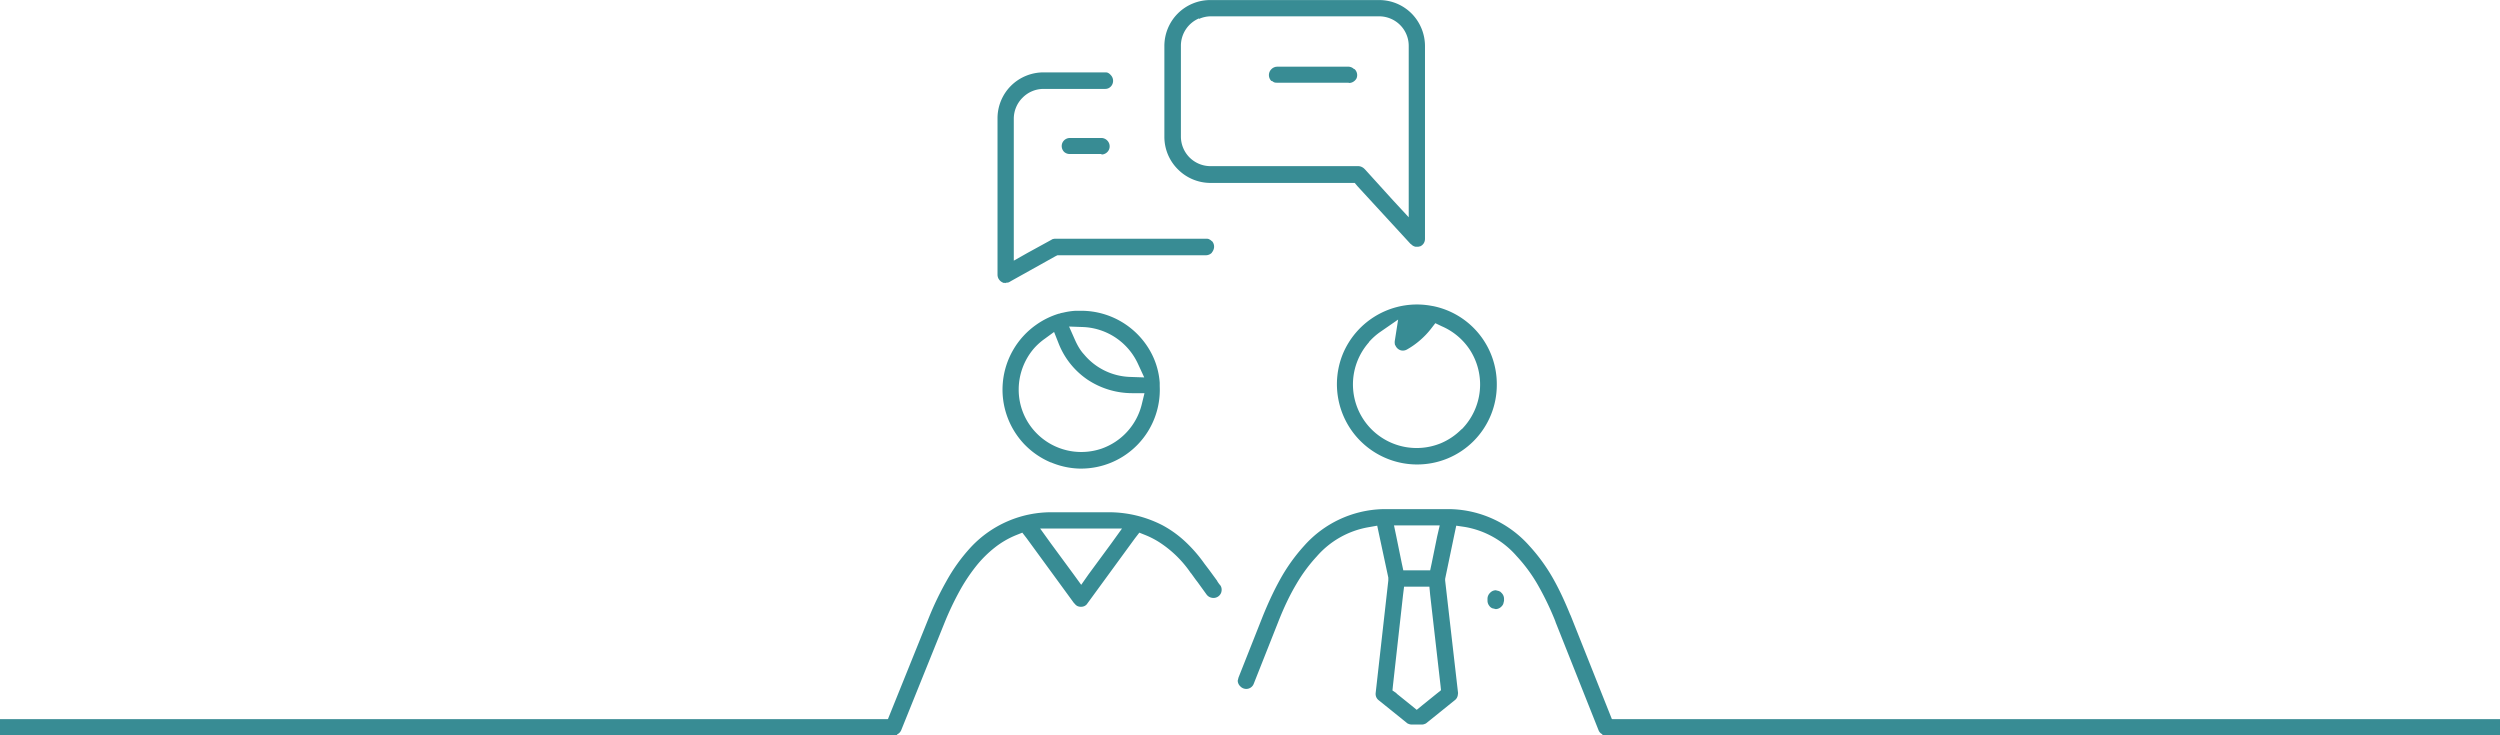 <svg xmlns="http://www.w3.org/2000/svg" width="174.909" height="51.438" viewBox="0 0 9.679 2.846" shape-rendering="geometricPrecision" text-rendering="geometricPrecision" image-rendering="optimizeQuality" fill-rule="evenodd" clip-rule="evenodd"><defs><style>.fil0,.fil1{fill:#388c94}.fil0{fill-rule:nonzero}</style></defs><g id="Layer_x0020_1"><g id="_444781744"><path id="_444770656" class="fil0" d="M0 2.784h3.498l-.026.062H0z"/><path id="_444769432" class="fil0" d="M6.182 2.784h3.497v.062H6.205z"/><path id="_444780568" class="fil1" d="M6.21 2.845a.03.03 0 0 1-.009-.004l-.002-.001a.03.03 0 0 1-.01-.013l-.167-.42v-.001a1.12 1.12 0 0 0-.07-.145.608.608 0 0 0-.08-.108.343.343 0 0 0-.2-.113l-.034-.005-.007.033-.035.168-.001.005v.006l.05.436-.001.008a.03.03 0 0 1-.012.02l-.108.087a.036.036 0 0 1-.004.003l-.005.002a.029.029 0 0 1-.01.002h-.04a.036.036 0 0 1-.01-.002l-.005-.002a.034.034 0 0 1-.004-.003l-.108-.087a.031.031 0 0 1-.01-.013.032.032 0 0 1-.002-.015l.049-.436v-.011l-.036-.168-.007-.033-.034.006a.343.343 0 0 0-.2.113.606.606 0 0 0-.079.107c-.025.042-.048.09-.07.146l-.095.24a.031.031 0 0 1-.03.02.032.032 0 0 1-.022-.01.031.031 0 0 1-.01-.022l.003-.012.095-.24c.018-.044.039-.091.065-.138a.69.69 0 0 1 .094-.132.422.422 0 0 1 .303-.142h.266a.422.422 0 0 1 .303.142.69.69 0 0 1 .095.132c.025.045.045.09.063.134l.002.004.164.412v.001l.003.007a.032.032 0 0 1 0 .023v.001a.031.031 0 0 1-.007.01.033.033 0 0 1-.004.004h.002l-.009.003H6.23v.001l-.004.001h-.016zm-.803-.16l.056.045.022.018.022-.018.057-.046.015-.012-.002-.019-.04-.35-.003-.032h-.098l-.004.032-.039.35-.002.02.016.011zm.055-.477h.075l.006-.028.021-.103.01-.043h-.177l.009.043.021.103.006.028h.03zm-2.005.638H3.45l-.003-.002a.032.032 0 0 1-.017-.017.032.032 0 0 1 0-.024l.167-.414a1.19 1.19 0 0 1 .067-.139.67.67 0 0 1 .096-.133.426.426 0 0 1 .313-.134h.223a.454.454 0 0 1 .204.05c.03.016.06.037.087.062a.549.549 0 0 1 .076.087l.019.025.03.041.002.004.007.01.003.003.003.005a.032.032 0 0 1 .002.02l-.001.004a.032.032 0 0 1-.013.016.032.032 0 0 1-.024.004.032.032 0 0 1-.02-.013l-.034-.047-.003-.004-.004-.005-.018-.025-.002-.002a.428.428 0 0 0-.125-.121.336.336 0 0 0-.049-.025l-.025-.01-.017.022-.184.252-.003.004-.002.002h-.001v.001l-.005.003a.031.031 0 0 1-.014.003.031.031 0 0 1-.014-.003.03.03 0 0 1-.011-.01h-.001l-.184-.252-.017-.022-.025.01a.341.341 0 0 0-.082.048.442.442 0 0 0-.073.073.686.686 0 0 0-.064.097 1.16 1.16 0 0 0-.058.123l-.167.414a.031.031 0 0 1-.012.014.033.033 0 0 1-.018.005h-.003zm.611-.743l.089.121.029.04.028-.04.089-.121.041-.057h-.317l.041.057zm1.71.252a.031.031 0 0 1-.01-.007l-.003-.004a.032.032 0 0 1-.006-.018v-.009a.032.032 0 0 1 .01-.022.031.031 0 0 1 .022-.01l.012.003.006.003.004.004a.032.032 0 0 1 .01.022v.009l-.003.012a.031.031 0 0 1-.007.01.032.032 0 0 1-.022.01l-.012-.003zm-1.71-.565a.306.306 0 0 1-.098-.066l-.003-.003a.307.307 0 0 1 .045-.464.304.304 0 0 1 .088-.043h.002l.005-.002.01-.002a.278.278 0 0 1 .047-.007H4.19a.307.307 0 0 1 .262.154.29.29 0 0 1 .038.125v.013a.305.305 0 0 1-.305.319H4.18a.304.304 0 0 1-.111-.024zm-.066-.44a.245.245 0 0 0-.058.158.24.24 0 0 0 .07.17.243.243 0 0 0 .25.059.243.243 0 0 0 .156-.17l.011-.045h-.045a.313.313 0 0 1-.175-.052.303.303 0 0 1-.113-.142l-.017-.043-.037.027a.243.243 0 0 0-.042.038zm.195.022a.242.242 0 0 0 .176.087l.057.002-.024-.052a.245.245 0 0 0-.211-.143l-.056-.002.023.052c.009.02.02.04.035.056zm1.17.402a.31.31 0 0 1-.1-.067l-.004-.004a.311.311 0 0 1-.064-.333.311.311 0 0 1 .302-.191.318.318 0 0 1 .042.005l.006.001a.308.308 0 0 1 .246.303.308.308 0 0 1-.31.31.309.309 0 0 1-.118-.024zM5.3 1.325a.246.246 0 0 0 .009.336l.001.001a.247.247 0 0 0 .268.054.247.247 0 0 0 .08-.054l.002-.001a.247.247 0 0 0 .03-.308.247.247 0 0 0-.108-.09l-.025-.012-.017.022a.31.31 0 0 1-.042.044.305.305 0 0 1-.051.036.032.032 0 0 1-.024.003.033.033 0 0 1-.021-.02h-.001L5.4 1.33a.04.04 0 0 1 0-.01l.013-.083-.068.047a.248.248 0 0 0-.045.04zM3.893 1.096l-.003-.001h-.005l-.004-.002a.033.033 0 0 1-.013-.011l-.002-.003a.034.034 0 0 1-.004-.016V.458a.178.178 0 0 1 .052-.126l.001-.001A.179.179 0 0 1 4.04.28h.238c.004 0 .008 0 .012.002A.032.032 0 0 1 4.3.29a.032.032 0 0 1 .007.035.031.031 0 0 1-.017.017.032.032 0 0 1-.012.002H4.04a.114.114 0 0 0-.081.034l-.002.002a.115.115 0 0 0-.032.079V1.009l.053-.03.093-.051a.044.044 0 0 1 .003-.002l.004-.001a.03.03 0 0 1 .008-.001h.583c.004 0 .009 0 .012.002a.031.031 0 0 1 .01.007l.002.001a.032.032 0 0 1 .005.033.031.031 0 0 1-.006.01v.001a.032.032 0 0 1-.022.01h-.576l-.008.004-.172.096-.005.003a.035.035 0 0 1-.007.003h-.004l-.005.001zM5.48.955a.032.032 0 0 1-.017-.01L5.461.944 5.255.72l-.01-.012h-.559A.178.178 0 0 1 4.56.655a.177.177 0 0 1-.052-.126V.178A.178.178 0 0 1 4.56.052.178.178 0 0 1 4.686 0h.653a.177.177 0 0 1 .126.052l.002.002a.18.18 0 0 1 .05.124v.746a.033.033 0 0 1-.005.018.031.031 0 0 1-.015.012h-.003l-.002.001H5.478zM4.642.071a.115.115 0 0 0-.07.106v.351a.115.115 0 0 0 .033.081.115.115 0 0 0 .08.034h.574a.033.033 0 0 1 .018.006.03.03 0 0 1 .005.004l.004.004.106.117.062.067V.178a.114.114 0 0 0-.07-.106.114.114 0 0 0-.045-.009h-.653a.115.115 0 0 0-.044.01zm-.377.525h-.122A.032.032 0 0 1 4.12.588a.032.032 0 0 1-.007-.035.032.032 0 0 1 .03-.019h.122a.032.032 0 0 1 .022.01.032.032 0 0 1 .007.034.032.032 0 0 1-.03.02zm.957-.276h-.277c-.005 0-.009 0-.013-.002a.033.033 0 0 1-.006-.004L4.922.313a.032.032 0 0 1 0-.045.032.032 0 0 1 .023-.01h.277a.032.032 0 0 1 .02.009h.001l.002.001a.032.032 0 0 1 .007.035.032.032 0 0 1-.008.01L5.24.316a.032.032 0 0 1-.018.005z"/></g></g></svg>